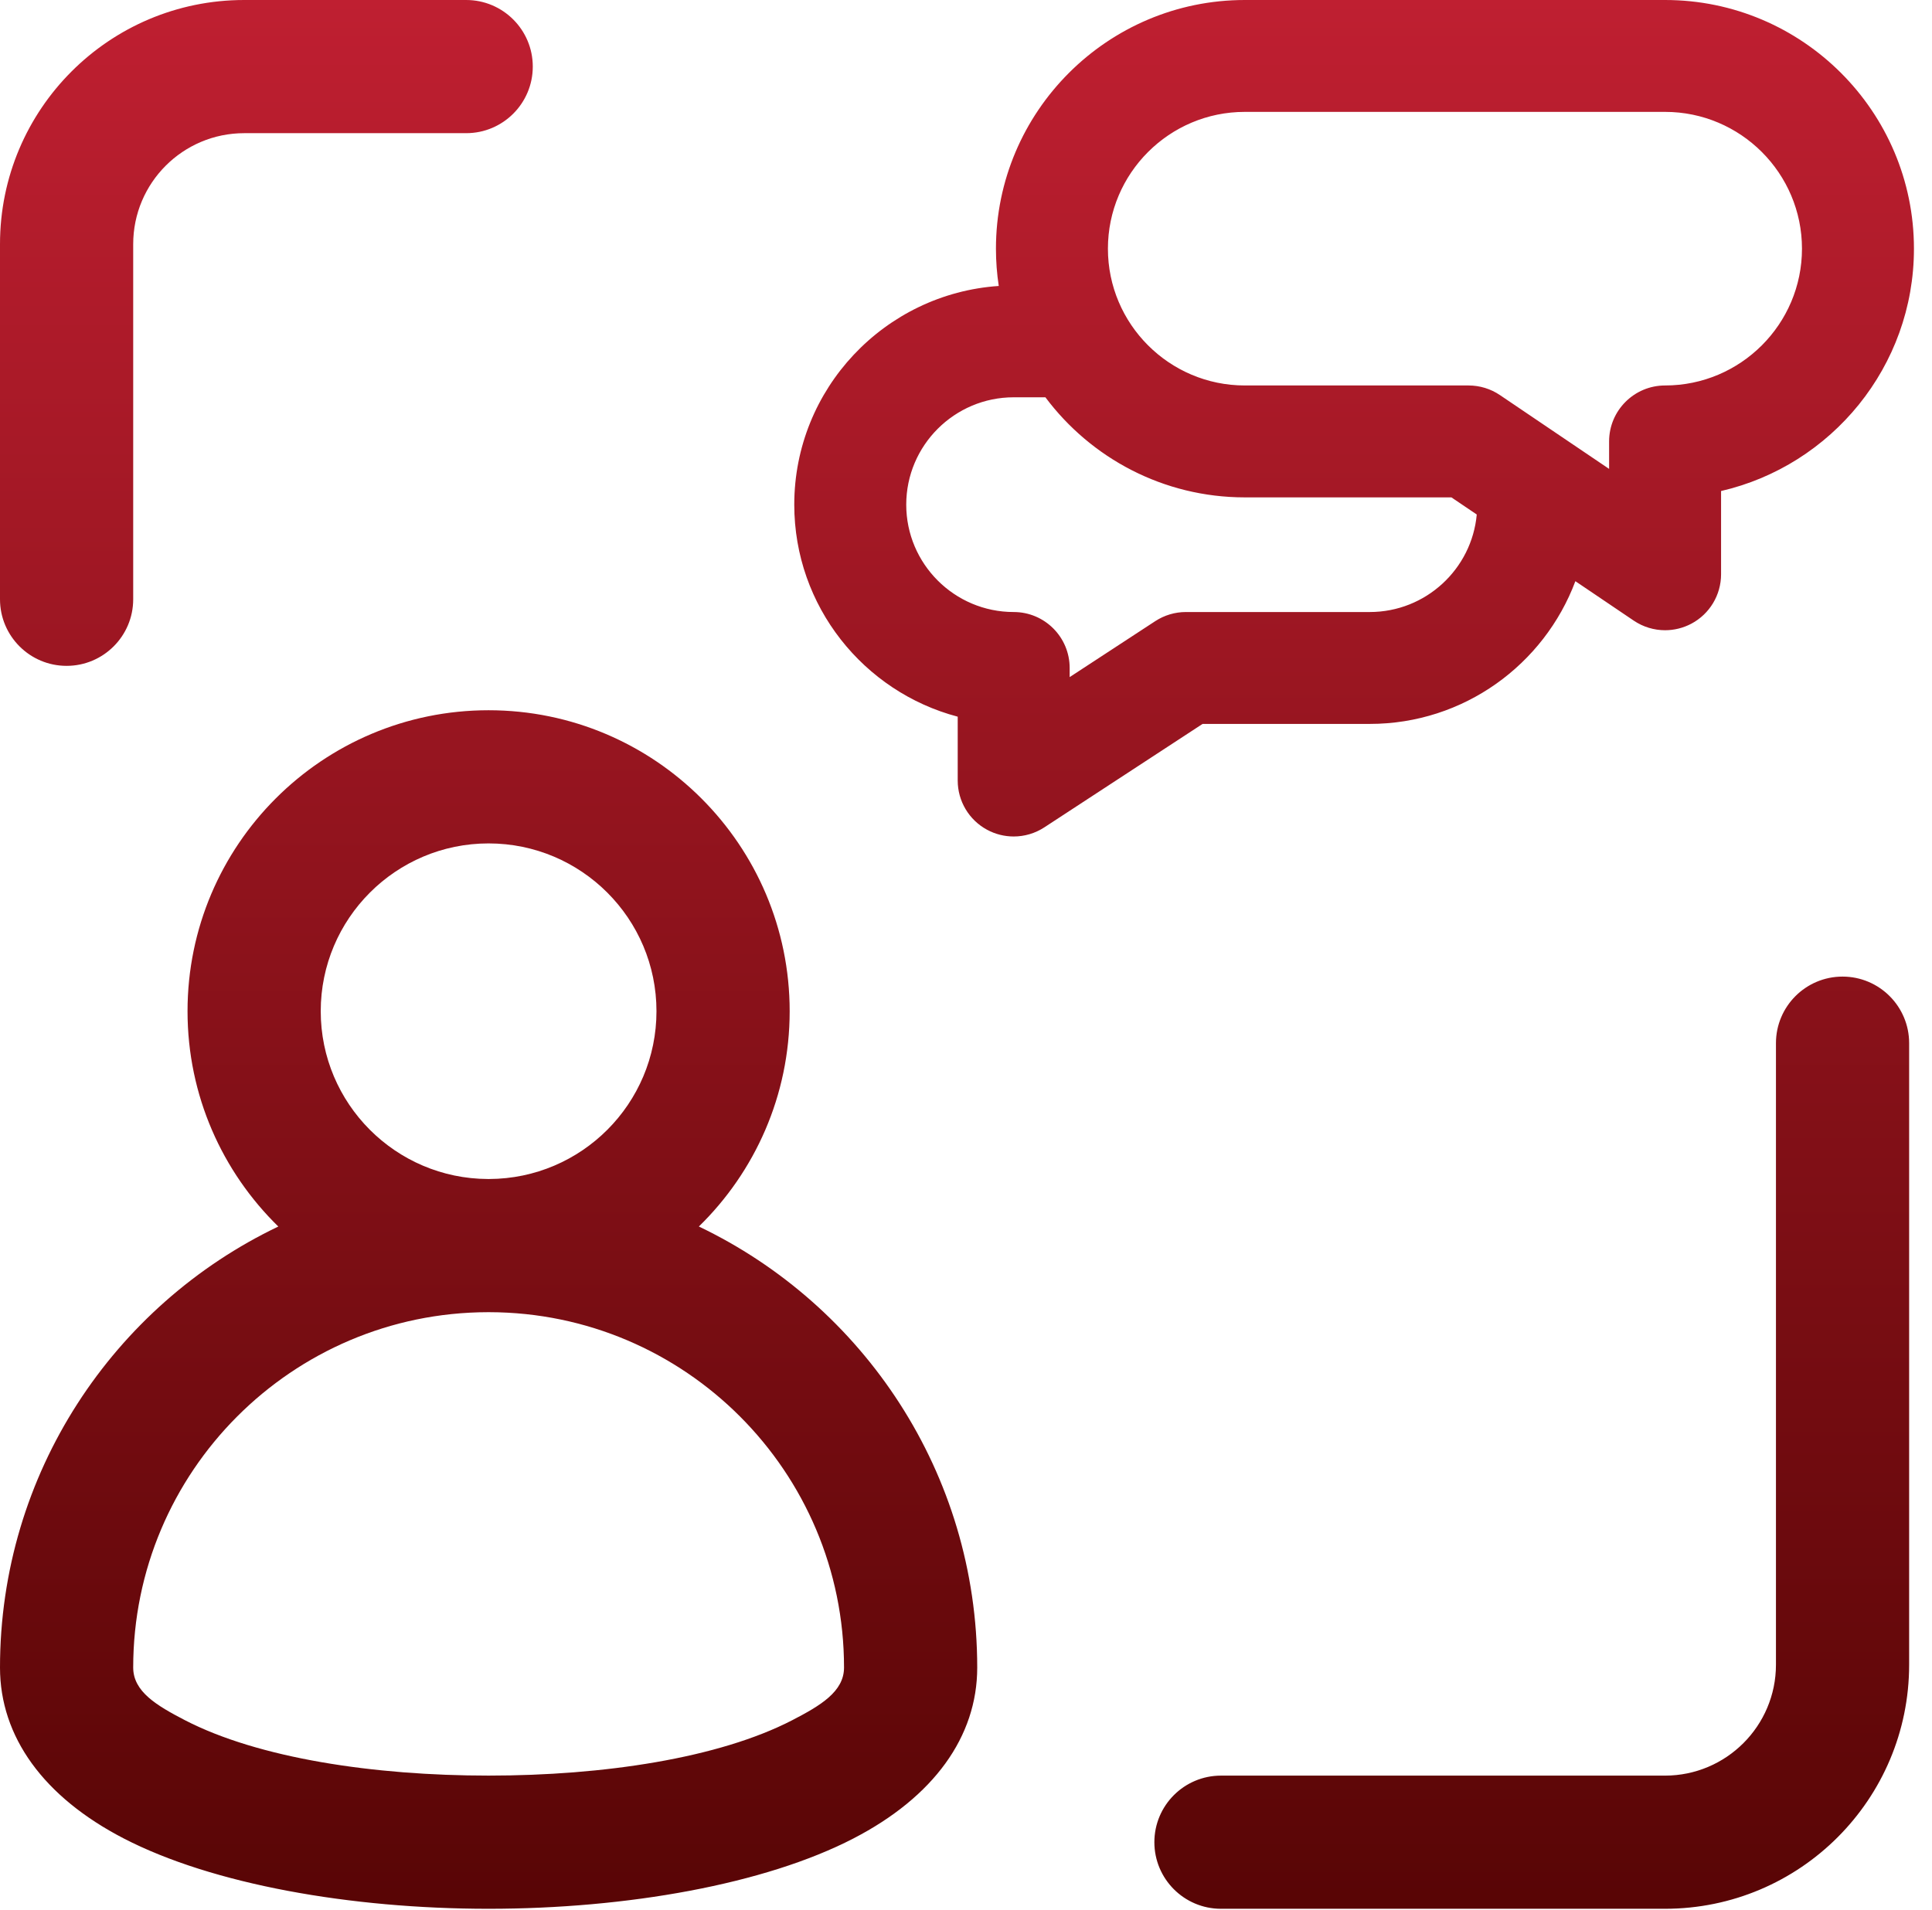 <svg width="90" height="89" viewBox="0 0 90 89" fill="none" xmlns="http://www.w3.org/2000/svg">
<path fill-rule="evenodd" clip-rule="evenodd" d="M6.205 27.922V11.376C6.205 8.521 8.521 6.205 11.376 6.205H21.717C23.429 6.205 24.819 4.815 24.819 3.102C24.819 1.39 23.429 0 21.717 0H11.376C5.092 0 0 5.092 0 11.376V27.922C0 29.634 1.39 31.024 3.102 31.024C4.815 31.024 6.205 29.634 6.205 27.922ZM82.731 48.604V77.56C82.731 80.414 80.414 82.731 77.56 82.731H56.877C55.165 82.731 53.775 84.12 53.775 85.833C53.775 87.545 55.165 88.935 56.877 88.935H77.56C83.843 88.935 88.935 83.843 88.935 77.56V48.604C88.935 46.892 87.545 45.502 85.833 45.502C84.12 45.502 82.731 46.892 82.731 48.604ZM7.62939e-06 77.696C7.62939e-06 68.64 5.301 60.811 12.965 57.147C10.357 54.599 8.736 51.045 8.736 47.115C8.736 39.376 15.02 33.092 22.759 33.092C30.499 33.092 36.786 39.376 36.786 47.115C36.786 51.045 35.165 54.599 32.556 57.146C40.221 60.811 45.523 68.64 45.523 77.696C45.523 80.919 43.492 83.727 39.756 85.659C35.632 87.793 29.204 88.935 22.759 88.935C16.319 88.935 9.89 87.793 5.766 85.659C2.031 83.727 7.62939e-06 80.919 7.62939e-06 77.696ZM22.759 54.933L22.785 54.933C27.092 54.919 30.581 51.421 30.581 47.115C30.581 42.8 27.078 39.297 22.759 39.297C18.445 39.297 14.941 42.8 14.941 47.115C14.941 51.421 18.431 54.919 22.733 54.933L22.759 54.933ZM6.205 77.696C6.205 68.569 13.605 61.154 22.73 61.138L22.759 61.138L22.789 61.138C31.913 61.154 39.318 68.569 39.318 77.696C39.318 78.821 38.213 79.471 36.906 80.149C33.481 81.92 28.112 82.73 22.759 82.73C17.411 82.73 12.041 81.92 8.616 80.149C7.309 79.471 6.205 78.821 6.205 77.696ZM73.387 27.079C71.936 30.958 68.191 33.729 63.809 33.729H56.021L48.649 38.549C48.217 38.831 47.72 38.974 47.221 38.974C46.795 38.974 46.369 38.87 45.981 38.66C45.139 38.205 44.614 37.325 44.614 36.368V33.392C40.236 32.237 37 28.246 37 23.513C37 18.114 41.213 13.683 46.526 13.324C46.44 12.758 46.395 12.177 46.395 11.587C46.395 5.198 51.596 0 57.988 0H77.566C83.959 0 89.159 5.198 89.159 11.587C89.159 17.08 85.314 21.692 80.174 22.878V26.758C80.174 27.722 79.641 28.608 78.789 29.06C78.405 29.263 77.985 29.364 77.566 29.364C77.055 29.364 76.544 29.213 76.105 28.916L73.387 27.079ZM57.988 5.213C54.472 5.213 51.611 8.072 51.611 11.587C51.611 15.101 54.472 17.96 57.988 17.96H68.411C68.933 17.96 69.441 18.116 69.873 18.408L74.958 21.847V20.567C74.958 19.128 76.126 17.96 77.566 17.96C81.082 17.96 83.943 15.101 83.943 11.587C83.943 8.072 81.082 5.213 77.566 5.213H57.988ZM49.829 31.548L53.816 28.941C54.24 28.664 54.736 28.516 55.243 28.516H63.809C66.415 28.516 68.561 26.516 68.793 23.972L67.612 23.174H57.988C54.191 23.174 50.815 21.34 48.699 18.511H47.222C44.462 18.511 42.216 20.755 42.216 23.513C42.216 26.272 44.462 28.516 47.222 28.516C48.662 28.516 49.829 29.683 49.829 31.123V31.548Z" fill="url(#paint0_linear_355_30)"/>
<defs>
<linearGradient id="paint0_linear_355_30" x1="44.5" y1="0" x2="44.5" y2="88.935" gradientUnits="userSpaceOnUse">
<stop stop-color="#BF1F31"/>
<stop offset="1" stop-color="#580505"/>
</linearGradient>
</defs>
</svg>
